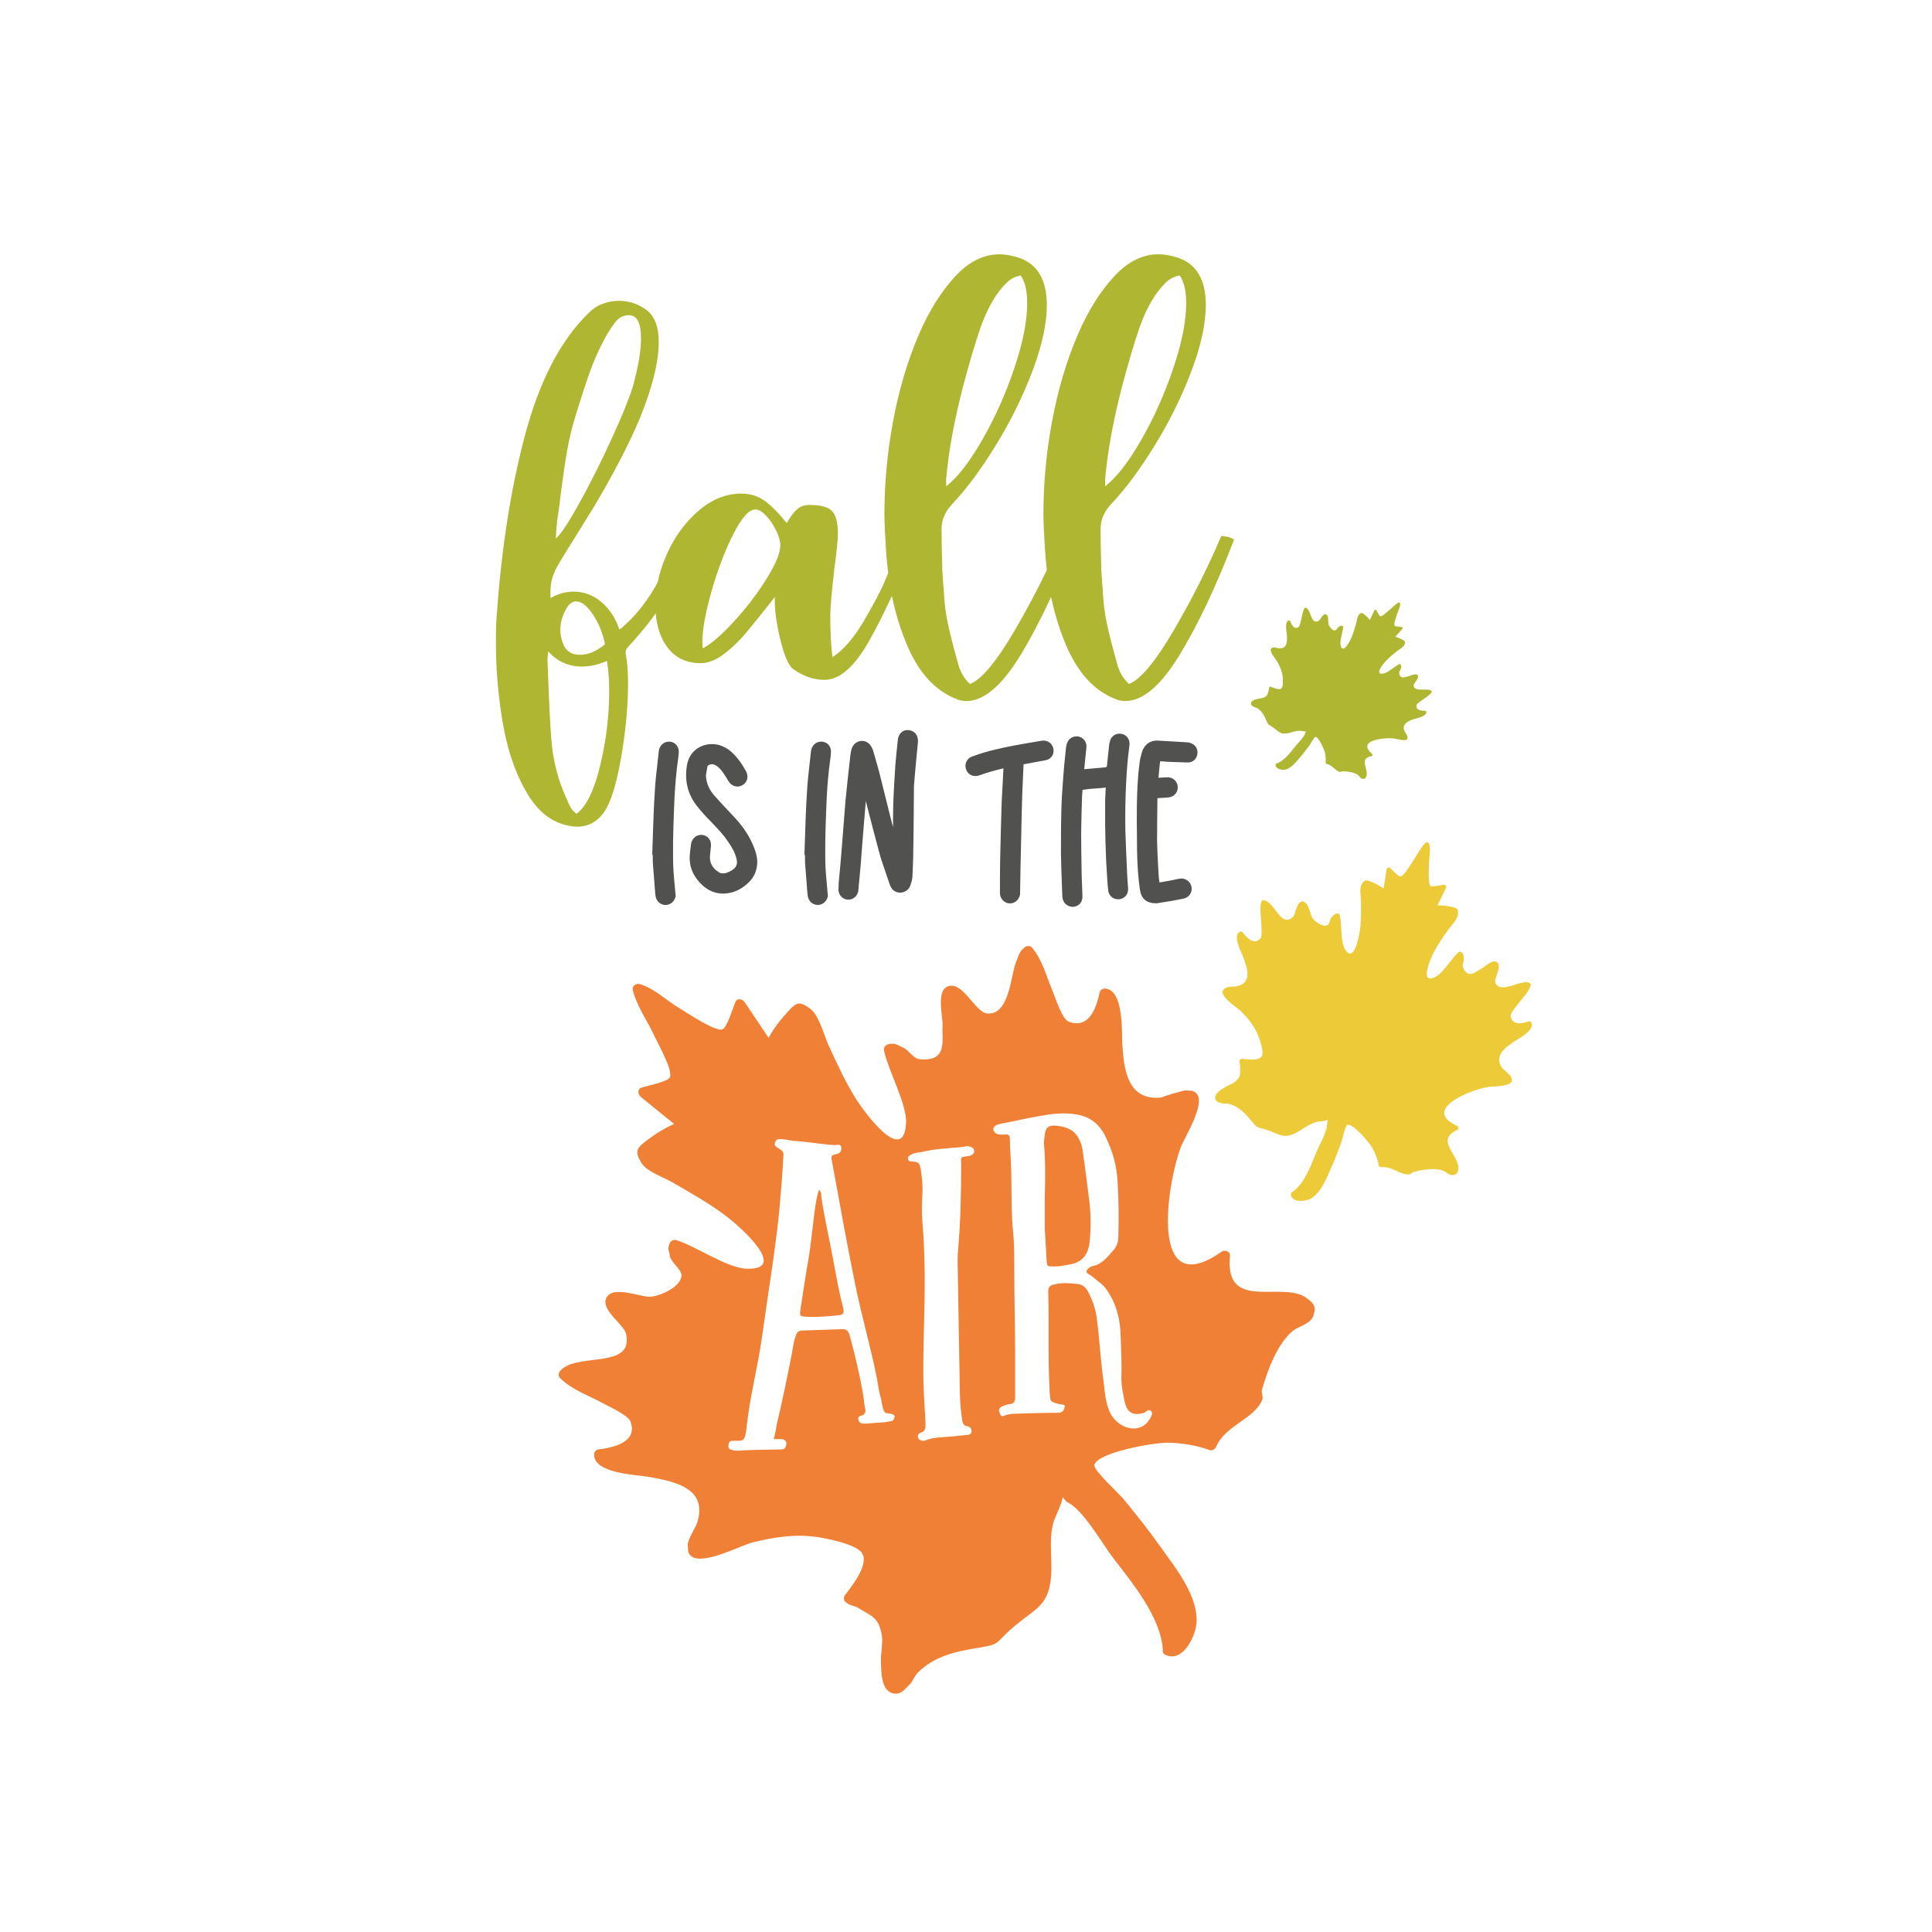 <?xml version="1.0" encoding="utf-8"?>
<!-- Generator: Adobe Illustrator 22.0.1, SVG Export Plug-In . SVG Version: 6.00 Build 0)  -->
<svg version="1.1" id="Calque_1" xmlns="http://www.w3.org/2000/svg" xmlns:xlink="http://www.w3.org/1999/xlink" x="0px" y="0px"
	 viewBox="0 0 600 600" style="enable-background:new 0 0 600 600;" xml:space="preserve">
<style type="text/css">
	.st0{fill:#EDCA37;}
	.st1{fill:#AEB632;}
	.st2{fill:#EF8035;}
	.st3{fill:#51514F;}
</style>
<path class="st0" d="M466.67,331.91c-2.94-3.82,0.64-6.5,3.55-8.45c1.19-0.8,6.56-3.55,5.35-5.89c-0.13-0.26-0.5-0.46-0.79-0.36
	c-1.67,0.54-5.08,1.52-5.64-1.63c-0.17-0.97,2-3.34,2.51-4.03c1.3-1.74,2.98-3.36,3.72-5.44c0.14-0.39-0.13-0.74-0.47-0.89
	c-0.87-0.38-1.6-0.11-2.51,0.03c-1.83,0.29-6.65,2.87-7.93,0.11c-0.7-1.52,2.2-5.16,0.47-6.54c-1.39-1.1-4.03,1.66-5.06,2.14
	c-1.6,0.76-3.89,3.26-5.54-0.52c-0.3-0.68,0.36-1.89,0.27-2.61c-0.12-0.95,0.06-1.35-0.66-2.06c-0.28-0.27-0.71-0.32-1.01-0.05
	c-2.09,1.86-4.74,6.44-7.08,7.64c-5.18,2.66-1.65-5.57-0.59-7.6c1.27-2.44,2.86-4.69,4.43-6.94c0.79-1.13,2.93-3.24,3.08-4.73
	c0.22-2.07-0.26-2.13-2.73-2.61c-1.15-0.22-2.44-0.35-3.61-0.3c0.87-1.77,1.72-3.55,2.58-5.32c0.2-0.42,0.03-1.15-0.58-1.1
	c-0.87,0.08-3.59,0.79-4.17,0.37c-0.82-0.59-0.49-5.42-0.49-6.58c0-1.95,0.64-4.5,0.09-6.4c-0.14-0.49-0.77-0.76-1.18-0.37
	c-1.65,1.61-2.66,3.93-3.98,5.81c-0.71,1.01-2.73,4.53-3.78,4.62c-0.7,0.06-2.64-2.19-3.23-2.67c-0.47-0.39-1.03,0.11-1.1,0.58
	c-0.3,1.95-0.62,3.89-0.9,5.84c-0.89-0.68-2.13-1.36-3.14-1.8c-2.21-0.97-2.74-1.21-3.73,0.6c-0.68,1.24-0.16,3.71-0.15,5.06
	c0.01,2.93,0.08,5.89-0.29,8.81c-0.28,2.22-1.99,11.12-4.81,5.92c-1.26-2.34-0.83-7.62-1.49-10.31c-0.09-0.39-0.47-0.6-0.86-0.54
	c-0.92,0.16-0.74,0.31-1.49,0.92c-0.66,0.54-0.75,2.31-1.49,2.7c-1.42,0.74-3.87-1.14-4.6-2.13c-0.79-1.08-1.22-5.3-3.2-5.22
	c-1.87,0.08-1.95,3.89-2.9,4.79c-3.72,3.54-5.6-4.53-8.94-5.18c-0.37-0.07-0.79,0.06-0.89,0.47c-0.57,2.12-0.11,4.43-0.03,6.59
	c0.04,0.96,0.34,4.04-0.22,4.74c-2.02,2.53-4.57-0.55-5.57-1.86c-0.19-0.25-0.6-0.29-0.86-0.15c-2.33,1.24,0.55,6.52,1.06,7.89
	c1.33,3.55,2.93,8.15-2.31,9.11c-0.31,0.06-2.55-0.01-3.05,0.4c-0.48,0.39-0.9,0.41-1.02,1.14c-0.32,2.07,4.68,5.11,5.83,6.28
	c2.05,2.09,3.96,4.41,5.09,7.14c0.53,1.27,1.98,5.35,1.26,6.63c-0.93,1.66-4.77,1.01-6.2,0.86c-0.28-0.03-0.65,0.21-0.71,0.5
	c-0.18,0.88,0.18,1.18,0.17,2.02c-0.03,2.22,0.26,3.08-1.62,4.64c-0.87,0.72-2.17,1.08-3.13,1.69c-1.19,0.76-3.78,2.17-2.81,3.97
	c0.41,0.76,1.27,0.79,1.97,1.01c0.64,0.2,1.37-0.01,2.02,0.16c3.23,0.84,5.28,3.16,7.22,5.5c2.11,2.54,1.53,1.44,5.33,2.84
	c3.33,1.23,4.55,2.45,7.99,0.83c2.38-1.12,4.29-2.97,6.92-3.59c0.26-0.06,2.98-0.29,3.38-0.62c-0.07,0.27-0.27,0.84-0.27,0.8
	c0.33,2.34-2.5,7.18-3.38,9.33c-1.63,4-3.69,9.78-7.47,12.34c-0.25,0.08-0.43,0.28-0.41,0.63c0.19,2.56,4.02,2.3,5.68,1.6
	c3.48-1.48,5.34-6.48,6.76-9.63c1.16-2.57,2.18-5.19,3.15-7.83c0.25-0.68,1.3-5.43,1.94-5.67c1.65-0.62,6.84,5.49,7.79,7.2
	c0.93,1.67,1.64,3.52,1.99,5.4c0.08,0.41,0.49,0.57,0.86,0.54c3.31-0.35,5.83,2.6,8.75,2.21c0.41-0.06,0.77-0.63,1.18-0.73
	c2.63-0.67,6.39-1.38,9.06-0.43c0.96,0.34,2.04,1.62,3.2,1.4c1.29-0.25,1.54-0.71,1.65-2.03c0.34-4.19-7.39-8.7-0.34-11.97
	c0.62-0.29,0.39-1.08-0.12-1.31c-11.1-5.1,4.3-11.16,9.61-12.05c1.31-0.22,6.78-0.04,7.4-1.77c0.26-0.72-0.08-0.94-0.33-1.58
	C469.07,334.04,466.58,331.66,466.67,331.91z"/>
<path class="st1" d="M436.17,227.11c-0.95-2.43,1.32-3.27,3.12-3.84c0.73-0.23,3.94-0.85,3.66-2.24c-0.03-0.16-0.19-0.31-0.36-0.31
	c-0.95,0.03-2.87,0.02-2.68-1.7c0.06-0.53,1.54-1.43,1.91-1.71c0.94-0.71,2.05-1.29,2.75-2.26c0.13-0.18,0.05-0.41-0.11-0.53
	c-0.39-0.33-0.81-0.3-1.31-0.36c-0.99-0.13-3.88,0.48-4.13-1.14c-0.13-0.89,1.92-2.34,1.23-3.32c-0.55-0.78-2.34,0.25-2.94,0.35
	c-0.95,0.15-2.51,1.1-2.79-1.11c-0.05-0.4,0.47-0.92,0.53-1.31c0.08-0.51,0.24-0.69-0.03-1.17c-0.1-0.18-0.32-0.27-0.52-0.18
	c-1.36,0.65-3.43,2.62-4.83,2.89c-3.09,0.6-0.01-3.14,0.84-4.03c1.02-1.07,2.19-2,3.34-2.93c0.58-0.47,2.01-1.24,2.31-1.98
	c0.43-1.04,0.19-1.15-1.02-1.77c-0.56-0.29-1.21-0.55-1.83-0.7c0.72-0.78,1.43-1.58,2.14-2.37c0.17-0.19,0.19-0.59-0.13-0.66
	c-0.46-0.09-1.98-0.13-2.22-0.44c-0.34-0.43,0.56-2.88,0.74-3.48c0.3-1.01,1.01-2.23,1.01-3.3c0-0.28-0.29-0.51-0.55-0.37
	c-1.1,0.59-1.97,1.64-2.94,2.41c-0.52,0.42-2.1,1.94-2.66,1.83c-0.37-0.07-1.04-1.54-1.27-1.87c-0.18-0.27-0.55-0.1-0.66,0.13
	c-0.45,0.96-0.91,1.92-1.35,2.89c-0.36-0.49-0.9-1.03-1.36-1.41c-1-0.84-1.24-1.04-2.02-0.25c-0.54,0.54-0.64,1.9-0.84,2.6
	c-0.44,1.52-0.85,3.06-1.48,4.52c-0.48,1.11-2.71,5.46-3.39,2.34c-0.3-1.4,0.72-4.07,0.79-5.57c0.01-0.22-0.15-0.38-0.36-0.41
	c-0.5-0.05-0.43,0.05-0.91,0.25c-0.42,0.18-0.74,1.09-1.18,1.17c-0.85,0.17-1.84-1.17-2.06-1.8c-0.25-0.68,0.17-2.93-0.87-3.19
	c-0.98-0.24-1.6,1.72-2.23,2.04c-2.46,1.27-2.22-3.2-3.85-4.04c-0.18-0.09-0.42-0.09-0.53,0.11c-0.61,1.01-0.72,2.28-1.01,3.41
	c-0.13,0.5-0.43,2.14-0.83,2.42c-1.43,1.01-2.28-0.98-2.6-1.8c-0.06-0.16-0.27-0.24-0.42-0.21c-1.4,0.29-0.7,3.46-0.64,4.25
	c0.15,2.04,0.29,4.67-2.58,4.38c-0.17-0.02-1.32-0.39-1.64-0.25c-0.31,0.13-0.53,0.08-0.7,0.44c-0.48,1.02,1.65,3.36,2.07,4.13
	c0.75,1.39,1.39,2.89,1.56,4.47c0.08,0.74,0.22,3.07-0.35,3.63c-0.73,0.72-2.62-0.2-3.34-0.49c-0.14-0.06-0.37,0.01-0.44,0.15
	c-0.23,0.43-0.09,0.64-0.22,1.07c-0.35,1.15-0.33,1.64-1.54,2.16c-0.56,0.24-1.29,0.23-1.88,0.4c-0.73,0.21-2.29,0.55-2.06,1.64
	c0.1,0.46,0.54,0.6,0.87,0.82c0.3,0.2,0.71,0.2,1.02,0.39c1.55,0.92,2.26,2.44,2.91,3.94c0.71,1.64,0.57,0.98,2.34,2.28
	c1.54,1.14,1.99,1.96,4.02,1.64c1.4-0.22,2.67-0.89,4.13-0.81c0.15,0.01,1.59,0.3,1.84,0.19c-0.08,0.13-0.27,0.39-0.26,0.37
	c-0.18,1.26-2.38,3.34-3.16,4.32c-1.45,1.82-3.39,4.51-5.74,5.27c-0.14,0-0.27,0.08-0.3,0.26c-0.29,1.36,1.74,1.8,2.7,1.69
	c2.03-0.24,3.75-2.55,4.96-3.97c0.99-1.15,1.92-2.36,2.82-3.59c0.23-0.31,1.49-2.62,1.86-2.65c0.95-0.07,2.72,3.88,2.95,4.91
	c0.23,1,0.32,2.07,0.22,3.1c-0.02,0.22,0.16,0.37,0.36,0.41c1.77,0.32,2.63,2.23,4.2,2.47c0.22,0.03,0.5-0.21,0.72-0.2
	c1.47,0.05,3.52,0.25,4.76,1.15c0.45,0.32,0.81,1.15,1.45,1.21c0.7,0.07,0.9-0.14,1.16-0.8c0.81-2.12-2.52-5.62,1.63-6.26
	c0.37-0.06,0.37-0.5,0.14-0.7c-4.98-4.32,3.91-5.13,6.8-4.8c0.71,0.08,3.52,1,4.1,0.2c0.24-0.33,0.1-0.5,0.07-0.87
	C437.1,228.58,436.17,226.96,436.17,227.11z"/>
<path class="st2" d="M261.83,406.02c0.41,1.76,0.14,2.3-1.49,2.44c-3.65,0.41-7.17,0.68-10.82,0.41c-1.35-0.13-1.08-1.08-0.95-2.03
	c0.81-5.41,1.62-10.82,2.57-16.23c0.95-5.82,1.35-11.63,2.3-17.45c0.27-1.22,0.41-2.44,0.95-3.65c0.68,0.68,0.68,1.49,0.68,2.16
	c0.95,6.49,2.44,12.85,3.65,19.35C259.66,396.01,260.47,401.02,261.83,406.02z M338.4,373.83c-0.68-5.41-1.35-10.96-2.16-16.37
	c-0.13-1.49-0.68-2.98-1.49-4.33c-1.49-2.57-4.19-3.25-6.63-3.52c-2.84-0.27-3.52,0.68-3.79,3.79c0,0.54-0.14,1.08-0.14,1.62
	c0.54,5.68,0.41,11.5,0.27,17.18c0,3.11,0,6.22,0,9.2c0.14,3.11,0.41,6.36,0.54,9.47c0.14,2.57,0.14,2.44,2.57,2.44
	c1.76,0,3.25-0.41,5.01-0.68c3.79-0.81,5.41-3.25,5.82-7.03C338.8,381.67,338.8,377.75,338.4,373.83z M407.84,408.71
	c-0.89,2.53-4.64,3.17-6.4,4.66c-4.9,4.14-7.81,12.29-9.52,18.2c-0.26,0.91,0.45,2.27,0.08,3.14c-2.58,6.14-11.21,7.7-14.32,14.56
	c-0.35,0.77-1.14,1.38-2.03,1.06c-4.07-1.47-8.5-2.19-12.82-2.29c-4.43-0.1-22.3,3.07-22.97,6.99c-0.26,1.54,7.81,9.02,8.86,10.28
	c4.06,4.91,8.02,9.91,11.71,15.11c4.52,6.37,12.18,15.74,11.09,24.22c-0.52,4.04-4.39,11.82-9.62,9.26
	c-0.7-0.34-0.89-0.94-0.76-1.51c-0.67-10.31-9.62-20.95-15.56-28.71c-3.2-4.18-9.41-15.24-14.36-17.28
	c0.08,0.03-0.81-1.01-1.25-1.45c0.19,1.15-2.48,6.72-2.66,7.31c-1.81,5.85-0.38,11.71-0.92,17.63c-0.78,8.56-4.56,9.56-10.77,14.66
	c-7.1,5.83-4.27,5.97-11.65,7.17c-6.79,1.11-13.68,2.45-19,7.8c-1.07,1.07-1.48,2.74-2.61,3.76c-1.24,1.12-2.28,2.77-4.23,2.7
	c-4.64-0.16-4.43-6.85-4.55-10.03c-0.1-2.58,0.69-5.52,0.28-8.05c-0.89-5.46-2.9-5.87-7.21-8.47c-1.63-0.98-2.61-0.61-4.13-1.98
	c-0.49-0.45-0.55-1.43-0.17-1.95c1.92-2.63,7.58-9.39,5.41-13.1c-1.68-2.87-11.31-4.68-14.4-5.12c-6.62-0.92-13.36,0.16-19.78,1.77
	c-3.58,0.9-15.25,7.2-18.93,4.2c-1.3-1.06-0.85-1.9-1.07-3.29c-0.23-1.45,2.46-5.76,2.7-6.42c4.11-11.36-6.72-13.48-15.16-14.94
	c-3.26-0.57-16.86-0.98-16.62-6.95c0.03-0.67,0.58-1.42,1.28-1.5c3.69-0.46,12.62-1.9,9.99-8.75c-0.73-1.9-7.09-4.83-9.01-5.86
	c-4.3-2.31-9.35-4.05-12.84-7.59c-0.67-0.68-0.45-1.65,0.11-2.28c5.09-5.78,23.02-0.23,20.36-11.54c-0.68-2.88-8.03-7.4-6.04-11.14
	c2.1-3.96,10.83,0.03,13.85-0.28c2.78-0.28,9.24-2.93,9.43-6.55c0.1-1.9-3.26-4.11-3.57-6.01c-0.35-2.16-0.84-1.98-0.11-3.96
	c0.31-0.83,1.16-1.32,2.03-1.06c6.01,1.81,15.84,8.68,21.85,8.89c13.38,0.46-2.06-13.08-6.07-16.16
	c-5.28-4.05-11.14-7.3-16.87-10.64c-2.65-1.54-8.06-3.34-9.71-6.09c-2.41-4.01-1.33-4.76,3.09-7.98c2.02-1.47,4.76-3.11,7.11-4.08
	c-3.49-2.78-6.92-5.63-10.39-8.44c-0.83-0.67-1.16-2.34,0.13-2.81c1.61-0.59,8.23-1.81,8.91-3.24c1.03-2.16-3.55-10.13-4.71-12.67
	c-2.15-4.73-5.54-9.36-6.8-14.42c-0.31-1.24,0.94-2.16,2.06-1.88c4.34,1.09,8.58,5.25,12.4,7.49c2.27,1.33,11.32,7.49,13.41,6.56
	c1.5-0.66,3.21-6.79,4.05-8.58c0.59-1.25,2.22-0.75,2.81,0.13c2.48,3.71,4.99,7.4,7.44,11.12c1.24-2.34,2.96-4.72,4.72-6.71
	c3.76-4.27,4.43-5.13,8.23-2.34c2.73,2.01,4.4,8.59,5.71,11.43c2.6,5.63,5.19,11.33,8.5,16.59c2.76,4.39,14.81,20.69,15.53,7.53
	c0.33-5.96-5.58-16.37-6.84-22.58c-0.18-0.89,0.4-1.69,1.25-1.92c2.23-0.6,2.79,0.22,4.79,1.07c1.52,0.65,3.12,3.31,4.8,3.51
	c9.27,1.09,7-6.23,7.35-10.23c0.22-2.55-2.15-10.87,1.6-12.33c4.67-1.81,8.46,8.03,12.24,8.39c6.87,0.66,7.33-11.72,8.86-15.61
	c0.76-1.94,1.07-3.67,2.81-4.94c0.68-0.5,1.68-0.61,2.28,0.11c3.21,3.82,4.45,8.95,6.37,13.48c0.76,1.79,2.92,8.74,5,9.51
	c6.79,2.52,8.78-5.27,9.64-9.15c0.15-0.69,0.96-1.16,1.62-1.13c5.96,0.31,5.19,13.97,5.39,17.19c0.48,7.91,1.61,17.98,12.45,16.6
	c-0.59-0.11,6.92-2.25,7.27-2.2c1.53,0.24,2.35-0.17,3.46,1.16c2.66,3.2-3.94,13.67-5.01,16.48c-4.32,11.41-10.1,48.41,12.56,32.56
	c1.05-0.73,2.85-0.28,2.7,1.27c-1.65,17.52,15.99,7.56,23.79,13.02C408.21,404.89,408.83,405.91,407.84,408.71z M277.11,439.17
	c-0.81-0.27-1.89-0.14-2.3-0.54c-0.68-0.81-0.81-2.57-1.22-4.19c-1.08-4.19-0.81-4.6-1.62-8.12c-1.49-7.44-4.73-19.21-6.22-26.65
	c-2.71-13.12-5.01-26.24-7.44-39.37c-0.27-1.08,0-1.62,0.95-1.76c0.41-0.13,0.68-0.13,1.08-0.27c0.68-0.41,1.08-1.08,0.95-1.89
	c-0.14-0.95-0.95-0.95-1.62-0.81c-1.22,0.27-9.47-1.08-12.58-1.22c-1.35,0-2.16-0.41-3.92-0.54c-0.41-0.13-1.08,0-1.49,0
	c-0.81,0-1.35,1.49-0.95,2.03c0.41,0.41,0.81,0.68,1.35,0.95c0.81,0.68,1.22,0.68,1.22,1.76c-0.27,6.09-0.81,12.04-1.35,18.13
	c-1.35,12.85-3.52,25.57-5.28,38.42c-1.35,9.6-3.92,19.07-4.87,28.82c-0.14,1.22-0.41,2.44-0.95,3.11
	c-0.41,0.54-2.03,0.41-2.98,0.41c-0.14,0-0.14,0-0.27,0c-0.68,0-1.22,0.27-1.35,1.08c-0.14,0.81,0,1.49,0.68,1.62
	c1.08,0.54,2.71,0.41,4.06,0.27c2.57-0.13,10.42-0.27,11.63-0.27c0.81,0,1.35-0.41,1.49-1.22c0.27-0.95,0-1.35-0.54-1.76
	c-0.81-0.41-1.49-0.14-3.25-0.27c0.41-1.49,0.68-3.25,0.95-4.74c1.62-6.63,2.98-13.39,4.33-20.16c0.54-2.3,0.68-4.74,1.49-7.03
	c0.41-1.35,0.95-1.76,2.3-1.76c3.92-0.14,7.85-0.27,11.9-0.41c1.35-0.13,2.16,0.41,2.57,1.89c1.49,5.28,4.06,15.96,4.6,21.51
	c0.14,1.35,0.81,2.3-0.41,3.25c-0.54,0.27-2.03,0.27-1.35,1.76c0.27,0.81,1.08,0.95,1.76,0.95c1.76-0.14,3.65-0.27,5.55-0.41
	c0.95,0,1.89-0.27,2.84-0.41c0.68-0.14,0.81-0.68,0.95-1.22C277.93,439.57,277.52,439.3,277.11,439.17z M300.25,355.97
	c-0.13,0-0.41,0-0.68,0.14c-4.33,0.54-8.79,0.54-13.12,1.62c-1.08,0.27-2.3,0.14-3.38,0.81c-0.54,0.27-1.22,0.54-1.08,1.49
	c0.27,0.81,0.95,0.68,1.49,0.68c1.89,0.27,2.03,0.41,2.44,2.3c0.41,2.57,0.68,5.01,0.54,7.58c-0.13,2.98-0.27,5.95,0,8.93
	c0.68,8.12,0.81,16.1,0.68,24.22c-0.13,7.44-0.41,14.88-0.41,22.19c0,5.28,0.41,10.42,0.68,15.69c0,1.49,0.27,2.84-1.62,3.38
	c-0.95,0.27-0.95,1.62-0.14,2.16c0.68,0.41,1.35,0.41,1.89,0.13c1.62-0.68,3.25-0.81,4.87-0.95c2.57-0.14,5.14-0.41,7.71-0.68
	c0.81,0,1.62-0.27,1.62-1.22c0-0.81-0.54-1.35-1.22-1.49c-1.35-0.14-1.62-1.08-1.76-2.16c-0.41-3.11-0.68-6.09-0.68-9.2
	c-0.27-12.99-0.41-26.11-0.68-39.23c0-1.35,0-2.84,0.14-4.19c0.81-8.93,0.95-17.86,0.95-26.79c-0.13-2.16-0.13-2.03,1.89-2.3
	c0.81-0.13,1.89-0.27,2.16-1.35C302.68,356.64,301.73,355.97,300.25,355.97z M357.47,438.22c-0.54-0.54-1.08-0.27-1.49,0.13
	c-0.27,0.14-0.41,0.27-0.68,0.41c-3.11,0.95-5.14,0.14-5.95-3.11c-0.54-2.7-1.22-5.55-1.08-8.25c0.14-4.46-0.13-8.79-0.27-13.12
	c-0.13-3.92-0.95-7.44-2.57-10.82c-1.08-2.03-2.16-3.92-4.06-5.28c-1.08-0.81-2.16-1.89-3.38-2.57c-0.81-0.41-0.68-1.08,0-1.62
	c0.41-0.41,0.81-0.68,1.35-0.81c2.98-0.54,4.74-2.98,6.63-5.14c0.95-1.08,1.35-2.57,1.35-4.06c0.13-5.82,0.13-11.5-0.27-17.32
	c-0.27-4.87-1.62-9.47-3.79-13.8c-1.49-3.11-3.92-5.41-7.17-6.36c-3.92-1.08-7.98-0.81-11.91-0.13c-4.46,0.68-8.79,1.76-13.12,2.57
	c-0.95,0.27-2.03,0.27-2.57,1.49c0,2.03,2.16,2.03,3.79,1.89c0.95-0.14,1.35,0.41,1.35,1.35c0,2.16,0.14,4.33,0.27,6.49
	c0.41,7.31,0,14.75,0.68,22.05c0.41,3.52,0.41,7.03,0.41,10.69c0,9.61,0.27,19.21,0.27,28.82c0,3.52,0,8.66,0,12.18
	c0,1.22-0.27,2.03-1.62,2.16c-0.41,0-0.81,0.13-1.22,0.27c-1.49,0.41-2.3,0.95-2.16,1.89c0.14,0.41,0.41,1.62,1.08,1.62
	c1.35-0.54,2.71-0.81,4.19-0.81c4.33-0.13,8.66-0.27,12.85-0.27c1.35,0,2.03-0.41,2.3-2.03c0-0.68-1.49-0.54-2.3-0.81
	c-0.68-0.27-2.03-0.41-2.16-1.35c-0.13-1.08-0.27-2.03-0.27-3.25c-0.54-9.47-0.13-20.7-0.41-30.3c0-1.08,0.41-1.76,1.49-2.03
	c2.44-0.68,4.87-0.54,7.31-0.27c2.03,0.14,2.98,1.22,3.79,2.84c1.08,2.16,1.89,4.33,2.3,6.63c0.95,6.22,1.22,12.58,2.03,18.8
	c0.54,3.52,0.54,7.31,1.89,10.82c1.22,3.38,4.6,5.95,7.98,5.82c2.44-0.14,4.06-1.49,5.14-3.65
	C357.74,439.44,358.01,438.76,357.47,438.22z"/>
<path class="st3" d="M210.8,233.49l-0.02,0.35c-0.06,0.77-0.14,1.63-0.27,2.46c-0.48,3.51-0.82,7.24-1.03,11.35
	c-0.26,6.14-0.53,12.5-0.46,18.75c0,3.11,0.29,6.25,0.58,9.29l0.15,1.74c0.04,0.25,0.07,0.47,0.07,0.66v0.3l-0.08,0.29
	c-0.4,1.4-1.64,2.37-3.02,2.37c-1.43,0-2.62-0.9-3.02-2.3c-0.07-0.21-0.11-0.48-0.13-0.67l-0.08-0.51c-0.1-1.55-0.23-3.11-0.36-4.67
	c-0.13-1.58-0.27-3.17-0.37-4.74c-0.04-0.94-0.04-1.82-0.03-2.67h-0.18l0.19-5.63c0.15-4.61,0.3-9.37,0.62-14.06
	c0.13-2.78,0.46-5.58,0.77-8.29c0.15-1.31,0.3-2.63,0.43-3.94c0.01-0.13,0.03-0.28,0.06-0.42v-0.12l0.07-0.26
	c0.4-1.61,1.9-2.64,3.48-2.42C209.72,230.54,210.8,231.8,210.8,233.49z M228.58,254.35c-0.82-0.9-1.66-1.78-2.49-2.66
	c-1.34-1.42-2.73-2.89-4.07-4.43c-1.76-1.93-2.65-3.97-2.8-6.4c0.08-0.44,0.16-0.89,0.23-1.34c0.08-0.48,0.16-0.97,0.23-1.37
	c0.04-0.15,0.11-0.47,0.72-0.7c0.66-0.23,1.24-0.15,1.93,0.27c0.84,0.51,1.55,1.23,2.24,2.27l0.08,0.12
	c0.37,0.48,0.71,1.04,1.07,1.64c0.2,0.33,0.4,0.67,0.6,0.97c0.93,1.5,2.76,1.98,4.24,1.13c1.4-0.8,1.92-2.34,1.33-3.89
	c-0.08-0.26-0.21-0.51-0.39-0.74c-0.95-1.79-2.1-3.4-3.35-4.71c-1.08-1.25-2.36-2.18-3.75-2.75c-2.24-0.99-4.97-0.89-7.13,0.25
	c-2.07,1.09-3.45,3.03-3.9,5.47c-0.87,4.88,0.2,9.23,3.15,12.93c1.22,1.54,2.68,3.17,4.29,4.77l0.87,0.93
	c1.56,1.65,3.03,3.21,4.26,5.03c1.45,2.01,2.31,3.7,2.77,5.49c0.43,1.68,0.02,2.71-1.4,3.63c-0.57,0.34-1.09,0.6-1.62,0.79
	c-1.37,0.4-2.05,0.09-2.44-0.18l-0.11-0.07c-1.97-1.21-2.9-3.07-2.63-5.23l0.01-0.11c0.03-0.4,0.08-0.81,0.12-1.21
	c0.05-0.43,0.1-0.85,0.13-1.28c0.14-0.92-0.06-1.8-0.56-2.48c-0.49-0.67-1.22-1.09-2.06-1.19c-1.73-0.22-3.2,0.95-3.53,2.76
	l-0.02,0.15c-0.04,0.38-0.09,0.77-0.14,1.15c-0.11,0.82-0.22,1.67-0.27,2.57c-0.15,3.45,1.23,6.52,4.12,9.15
	c1.83,1.6,3.97,2.43,6.22,2.43c0.3,0,0.6-0.01,0.91-0.04c2.55-0.23,4.89-1.35,6.9-3.27c1.83-1.65,2.83-3.97,2.83-6.51
	c0-1.68-0.51-3.21-1.01-4.5C232.97,260.11,231.15,257.23,228.58,254.35z M255.44,230.34c-1.58-0.22-3.07,0.81-3.48,2.42l-0.07,0.26
	v0.12c-0.03,0.15-0.05,0.29-0.06,0.42c-0.13,1.31-0.28,2.62-0.43,3.93c-0.31,2.71-0.63,5.52-0.77,8.3
	c-0.32,4.69-0.48,9.45-0.62,14.06l-0.19,5.62h0.18c-0.01,0.85-0.01,1.73,0.03,2.67c0.1,1.58,0.24,3.17,0.37,4.77
	c0.13,1.55,0.26,3.11,0.36,4.64l0.08,0.51c0.03,0.19,0.06,0.46,0.13,0.68c0.4,1.4,1.58,2.3,3.02,2.3c1.38,0,2.62-0.98,3.02-2.37
	l0.08-0.29v-0.3c0-0.19-0.02-0.42-0.07-0.66l-0.15-1.75c-0.28-3.03-0.58-6.16-0.58-9.27c-0.07-6.22,0.2-12.57,0.46-18.75
	c0.21-4.11,0.55-7.84,1.03-11.35c0.14-0.84,0.21-1.71,0.27-2.49l0.02-0.32C258.11,231.8,257.02,230.54,255.44,230.34z
	 M282.38,226.77c-0.81-0.15-1.6,0.04-2.24,0.51c-0.55,0.41-1.22,1.21-1.32,2.66l-0.07,0.65c-0.25,2.28-0.48,4.43-0.67,6.73
	c-0.26,4.06-0.53,8.25-0.67,12.41c-0.05,2.38-0.08,4.78-0.08,7.16c-0.78-3-1.52-6.01-2.25-8.95c-0.62-2.5-1.24-5.01-1.87-7.5
	c-0.39-1.57-0.85-3.13-1.28-4.63c-0.24-0.83-0.49-1.67-0.72-2.51l-0.03-0.11c-0.25-0.75-0.58-1.38-0.96-1.86
	c-0.7-0.88-1.78-1.34-2.87-1.22c-1.12,0.12-2.1,0.82-2.63,1.87c-0.26,0.52-0.37,1.04-0.45,1.46l-0.02,0.11
	c-0.13,0.84-0.28,1.79-0.34,2.67c-0.46,4.05-0.93,8.23-1.33,12.4l-1.19,15.12c-0.26,3.44-0.59,6.89-0.91,10.22l-0.02,0.35
	c0,0.3-0.02,0.61-0.03,0.92c-0.02,0.38-0.04,0.77-0.04,1.13l0.02,0.27c0.2,1.6,1.5,2.77,3.08,2.77c1.56,0,2.88-1.22,3.08-2.83
	l0.02-0.38c0.1-1.21,0.22-2.42,0.34-3.63c0.11-1.13,0.22-2.26,0.32-3.4c0.4-5.55,0.87-11.14,1.32-16.55
	c0.1-1.27,0.21-2.55,0.32-3.82c0.14,0.53,0.27,1.07,0.41,1.6c1.17,4.55,2.37,9.25,3.62,13.87c0.64,2.42,1.46,4.78,2.26,7.06
	c0.39,1.13,0.79,2.26,1.16,3.41c0.72,2.16,2.31,2.48,3.19,2.48c1.58,0,2.86-0.97,3.28-2.48c0.22-0.65,0.45-1.39,0.54-2.26l0.02-0.31
	c0.13-2.86,0.26-5.56,0.26-8.35c0.09-4.18,0.12-8.41,0.15-12.5c0.01-2.12,0.03-4.23,0.05-6.36c0-0.65,0.05-1.31,0.11-2
	c0.03-0.39,0.06-0.79,0.08-1.13c0.32-3.67,0.66-7.47,1.06-11.35C285.24,228.18,283.86,226.97,282.38,226.77z M325.93,230.6
	c-0.97-0.75-2.19-0.61-2.66-0.52c-2.74,0.46-5.58,0.93-8.39,1.46c-4.19,0.83-8.29,1.69-12.3,3.17c-0.51,0.14-0.98,0.36-1.17,0.46
	l-0.39,0.25c-1.03,0.82-1.43,2.08-1.03,3.44c0.44,1.33,1.56,2.15,2.92,2.15c0.51,0,1.01-0.13,1.42-0.27
	c2.15-0.79,4.49-1.48,7.3-2.12c0,0.15-0.01,0.3-0.02,0.46c-0.07,1.64-0.16,3.27-0.26,4.89c-0.1,1.65-0.2,3.31-0.27,5
	c-0.19,5.78-0.33,11.68-0.46,17.39l-0.01,0.39c-0.07,3.4-0.07,6.66-0.07,10.11v0.6l0.02,0.27c0.2,1.62,1.53,2.83,3.08,2.83
	c1.5,0,2.71-1.01,3.1-2.58l0.06-0.26v-0.77c0.07-5.49,0.2-11.07,0.33-16.49c0.07-4.68,0.21-9.43,0.33-13.6
	c0.07-1.78,0.15-3.56,0.23-5.35c0.06-1.37,0.13-2.74,0.18-4.14l4.11-0.77c0.46-0.07,0.91-0.16,1.37-0.25
	c0.4-0.08,0.81-0.16,1.19-0.21c1.57-0.22,2.66-1.44,2.66-2.95C327.21,232.32,326.81,231.22,325.93,230.6z M348,227.87
	c-1.32-0.14-2.5,0.52-3.11,1.73l-0.36,1.24l-0.05,0.31c-0.09,0.96-0.2,1.92-0.31,2.89c-0.12,1.1-0.25,2.21-0.36,3.38l-0.02,0.22
	c-0.01,0.16-0.02,0.31-0.04,0.47c-0.15,0.05-0.3,0.12-0.45,0.19c-0.04,0.01-0.08,0.02-0.11,0.02l-6.48,0.56
	c0.09-0.87,0.18-1.72,0.26-2.58c0.11-1.17,0.23-2.33,0.36-3.52l0.03-0.37c0.03-0.22,0.05-0.44,0.05-0.67c0-1.32-0.86-2.5-2.15-2.92
	l-0.38-0.09c-1.44-0.21-2.7,0.43-3.31,1.64c-0.22,0.44-0.32,0.87-0.4,1.18l-0.08,0.44c-0.09,0.94-0.19,1.87-0.29,2.79
	c-0.19,1.74-0.38,3.53-0.51,5.35l-0.17,2.33c-0.22,2.94-0.44,5.99-0.5,9.02c-0.13,4.54-0.13,9.2-0.13,13.75
	c0.04,2.83,0.15,5.68,0.25,8.43c0.05,1.42,0.1,2.83,0.15,4.19c0,0.43,0,1.06,0.28,1.72c0.44,1.24,1.64,2.06,2.95,2.06
	c0.15,0,0.3-0.01,0.44-0.03c1.55-0.22,2.59-1.46,2.59-3.08l0-0.45c-0.03-1.1-0.07-2.21-0.12-3.32c-0.07-1.6-0.14-3.26-0.14-4.88
	c-0.06-3.7-0.13-7.53-0.13-11.19c0.06-3.51,0.13-7.13,0.26-10.71c0-0.69,0.06-1.39,0.13-2.12c0.02-0.18,0.03-0.36,0.05-0.54
	c0.18-0.03,0.36-0.06,0.54-0.08l0.13-0.02c1.11-0.19,2.25-0.27,3.45-0.35c1.01-0.07,2.04-0.14,3.08-0.28
	c-0.02,0.37-0.04,0.75-0.06,1.12c-0.05,0.95-0.1,1.9-0.13,2.93c-0.08,9.51,0.14,17.34,0.67,24.6c0.07,1.09,0.13,2.08,0.27,3.16
	c0.07,1.06,0.73,2.1,1.66,2.56c0.87,0.44,2,0.44,2.87,0c0.62-0.31,1.67-1.11,1.67-2.94l-0.01-0.17c-0.13-1.67-0.26-3.4-0.33-5.1
	c-0.2-4.49-0.4-8.88-0.53-13.11c-0.07-5.32,0.01-10.13,0.26-14.7c0.17-3.27,0.42-7.13,0.97-11l0.03-0.33
	c0.03-0.22,0.06-0.45,0.06-0.64C350.8,229.32,349.56,227.97,348,227.87z M371.5,232.16c-0.36-0.63-0.93-1.1-1.63-1.35
	c-0.57-0.27-1.12-0.29-1.43-0.29c-1.47-0.1-2.93-0.18-4.39-0.26c-1.47-0.08-2.93-0.16-4.43-0.26c-1.96-0.12-3.57,0.76-4.48,2.42
	c-0.31,0.53-0.51,1.06-0.63,1.64c-0.27,0.95-0.55,2.04-0.64,3.18c-0.63,4.64-0.74,9.3-0.81,13.31c-0.04,2.66-0.01,5.37,0.02,7.99
	c0.02,1.75,0.04,3.49,0.04,5.27c0.08,4.99,0.36,8.82,0.88,12.4c0.42,2.95,2.05,4.32,5.13,4.32c0.32,0,0.59-0.06,0.75-0.11
	c0.73-0.13,1.45-0.24,2.17-0.35c0.76-0.12,1.52-0.24,2.32-0.38c1.07-0.2,2.14-0.4,3.14-0.6c0.89-0.18,1.64-0.68,2.1-1.41
	c0.46-0.72,0.59-1.59,0.38-2.44c-0.42-1.69-2.11-2.71-3.83-2.33c-1.54,0.32-3.12,0.65-4.73,0.92c-0.43,0.09-0.89,0.15-1.36,0.2
	c-0.01-0.06-0.02-0.12-0.02-0.17c-0.11-0.83-0.22-1.61-0.25-2.39c-0.19-3.48-0.4-7.09-0.46-10.61c0-4.35,0.06-8.72,0.11-12.99
	c1.18-0.06,2.27-0.12,3.45-0.22c1.82-0.2,3.04-1.69,2.84-3.53c-0.23-1.61-1.52-2.73-3.15-2.73c-0.3,0-0.59,0.02-0.87,0.04
	c-0.16,0.01-0.31,0.03-0.45,0.03l-0.11,0c-0.47,0.02-0.93,0.05-1.39,0.08l0.42-4.35c0.02-0.25,0.08-0.51,0.16-0.8
	c0.23,0.02,0.46,0.04,0.7,0.06c0.57,0.05,1.13,0.1,1.75,0.14l5.82,0.2c1.58,0.14,2.91-0.89,3.2-2.45
	C371.99,233.59,371.88,232.82,371.5,232.16z"/>
<path class="st1" d="M381.01,166.67c-0.67-0.08-1.24-0.16-1.71-0.24c-4.31,10.11-9.29,19.97-14.93,29.57
	c-5.64,9.6-10.23,15.07-13.76,16.4c-1.88-1.72-3.14-3.92-3.76-6.58c-1.33-4.7-2.35-8.7-3.06-11.99c-0.71-3.29-1.14-6.62-1.29-9.99
	l-0.47-6.58c-0.16-5.8-0.24-10.15-0.24-13.05c0-2.66,1.02-5.13,3.06-7.41c4.55-4.78,9.13-10.93,13.76-18.46
	c4.62-7.52,8.42-15.23,11.4-23.1c2.98-7.88,4.47-14.72,4.47-20.52c0-8-3.02-12.93-9.05-14.81c-2.12-0.63-4-0.94-5.64-0.94
	c-4.39,0-8.51,1.8-12.35,5.41c-5.02,4.94-9.27,11.48-12.76,19.63c-3.49,8.15-6.13,17.07-7.94,26.75c-1.8,9.68-2.7,19.3-2.7,28.86
	c0,2.51,0.16,6.11,0.47,10.82c0.13,2.25,0.34,4.44,0.6,6.6c-3.1,6.43-6.47,12.76-10.12,18.97c-5.64,9.6-10.23,15.07-13.76,16.4
	c-1.88-1.72-3.14-3.92-3.76-6.58c-1.33-4.7-2.35-8.7-3.06-11.99c-0.71-3.29-1.14-6.62-1.29-9.99l-0.47-6.58
	c-0.16-5.8-0.24-10.15-0.24-13.05c0-2.66,1.02-5.13,3.06-7.41c4.55-4.78,9.13-10.93,13.76-18.46c4.62-7.52,8.42-15.23,11.4-23.1
	c2.98-7.88,4.47-14.72,4.47-20.52c0-8-3.02-12.93-9.05-14.81c-2.12-0.63-4-0.94-5.64-0.94c-4.39,0-8.51,1.8-12.35,5.41
	c-5.02,4.94-9.27,11.48-12.76,19.63c-3.49,8.15-6.13,17.07-7.94,26.75c-1.8,9.68-2.7,19.3-2.7,28.86c0,2.51,0.16,6.11,0.47,10.82
	c0.15,2.56,0.39,5.06,0.7,7.5c-0.33,0.81-0.65,1.57-0.93,2.26c-1.33,3.21-3.57,7.47-6.7,12.76c-3.14,5.29-6.35,8.99-9.64,11.11
	c-0.47-2.9-0.7-7.29-0.7-13.17c0-2.27,0.43-7.13,1.29-14.58c0.71-5.25,1.06-8.78,1.06-10.58c0-3.45-0.61-5.8-1.82-7.05
	c-1.22-1.25-3.55-1.88-7-1.88c-1.57,0-2.86,0.45-3.88,1.35c-1.02,0.9-2.08,2.33-3.18,4.29c-2.51-3.13-4.8-5.45-6.88-6.94
	c-2.08-1.49-4.49-2.23-7.23-2.23c-4.7,0-9.11,1.76-13.23,5.29s-7.39,7.98-9.82,13.34c-1.37,3.02-2.33,6.01-2.93,8.96
	c-0.32,0.56-0.62,1.13-0.95,1.68c-2.98,5.02-6.27,9.05-9.88,12.11c-0.08,0.16-0.24,0.31-0.47,0.47c-0.24,0.16-0.43,0.28-0.59,0.35
	c-1.18-3.53-3.04-6.37-5.58-8.52c-2.55-2.16-5.43-3.23-8.64-3.23c-2.43,0-4.82,0.67-7.17,2c-0.08-2.27,0.04-4.1,0.35-5.47
	c0.31-1.37,0.92-2.86,1.82-4.47c0.9-1.61,2.68-4.53,5.35-8.76l6.11-9.88c5.96-10.03,10.62-19.01,13.99-26.93c4-9.8,6-17.79,6-23.99
	c0-4.86-1.33-8.23-4-10.11c-2.51-1.8-5.29-2.7-8.35-2.7c-1.72,0-3.39,0.29-5,0.88c-1.61,0.59-3,1.47-4.17,2.65
	c-8.78,8.39-15.44,21.09-19.99,38.09c-4.55,17.01-7.52,36.37-8.94,58.08c-0.08,1.33-0.12,3.45-0.12,6.35
	c0,8.94,0.78,17.68,2.35,26.22c1.57,8.54,4.21,15.75,7.94,21.63c3.72,5.88,8.6,9.01,14.64,9.41c3.6,0.08,6.51-1.45,8.7-4.59
	c2.04-2.9,3.78-8.49,5.23-16.75c1.45-8.27,2.17-16.01,2.17-23.22c0-3.76-0.24-6.78-0.71-9.05c-0.16-0.86,0.16-1.68,0.94-2.47
	c0.78-0.78,1.96-2.12,3.53-4c1.76-2.04,3.36-4.1,4.83-6.17c0.36,4.22,1.54,7.72,3.58,10.47c2.47,3.33,5.94,5,10.4,5
	c2.27,0,4.64-0.92,7.11-2.76c2.47-1.84,4.82-4.09,7.05-6.76c2.23-2.66,5.19-6.35,8.88-11.05c-0.16,3.53,0.39,7.9,1.65,13.11
	c1.25,5.21,2.62,8.33,4.11,9.35c3.13,2.19,6.35,3.29,9.64,3.29c4.7,0,9.33-4.04,13.87-12.11c2.28-4.04,4.63-8.69,7.07-13.94
	c1.11,5.34,2.64,10.38,4.63,15.11c3.72,8.86,8.99,14.54,15.81,17.05c0.7,0.31,1.61,0.47,2.7,0.47c5.41,0,11.01-4.76,16.81-14.29
	c3.21-5.27,6.37-11.3,9.48-18.05c1.1,5.23,2.62,10.17,4.57,14.81c3.72,8.86,8.99,14.54,15.81,17.05c0.7,0.31,1.61,0.47,2.7,0.47
	c5.41,0,11.01-4.76,16.81-14.29c5.8-9.52,11.44-21.46,16.93-35.8C382.44,167.06,381.67,166.75,381.01,166.67z M343.21,148.92
	c0.71-8.47,2.47-18.15,5.29-29.04c1.96-7.37,3.8-13.56,5.53-18.58c2.19-5.96,4.82-10.42,7.88-13.4c1.25-1.25,2.74-2.04,4.47-2.35
	c1.33,1.96,2,4.82,2,8.58c0,5.57-1.33,12.31-4,20.22c-2.67,7.92-5.98,15.33-9.93,22.22c-3.96,6.9-7.7,11.72-11.23,14.46V148.92z
	 M293.83,148.92c0.71-8.47,2.47-18.15,5.29-29.04c1.96-7.37,3.8-13.56,5.53-18.58c2.19-5.96,4.82-10.42,7.88-13.4
	c1.25-1.25,2.74-2.04,4.47-2.35c1.33,1.96,2,4.82,2,8.58c0,5.57-1.33,12.31-4,20.22c-2.67,7.92-5.98,15.33-9.93,22.22
	c-3.96,6.9-7.7,11.72-11.23,14.46V148.92z M173.2,160.56c0.47-2.98,0.78-5.37,0.94-7.17c0.71-5.41,1.37-9.91,2-13.52
	c0.63-3.6,1.49-7.17,2.59-10.7c1.88-6.11,3.43-10.84,4.64-14.17c1.21-3.33,2.72-6.68,4.53-10.05c0.71-1.33,1.68-2.86,2.94-4.59
	c1.18-1.65,2.66-2.47,4.47-2.47c2.51,0,3.76,2.39,3.76,7.17c0,3.92-0.86,8.98-2.59,15.17c-1.18,3.76-3.39,9.19-6.64,16.28
	c-3.25,7.09-6.57,13.68-9.93,19.75c-3.37,6.08-5.8,9.74-7.29,10.99C172.76,164.28,172.96,162.05,173.2,160.56z M176.25,188.42
	c0.78-1.1,1.65-1.65,2.59-1.65c1.72,0,3.49,1.35,5.29,4.06c1.8,2.7,3.06,5.78,3.76,9.23c-2.59,2.2-5.17,3.29-7.76,3.29
	c-2.67,0-4.43-1.18-5.29-3.53c-0.55-1.33-0.82-2.78-0.82-4.35C174.02,193.13,174.76,190.77,176.25,188.42z M186.42,237.63
	c-1.84,7.72-4.29,12.76-7.35,15.11c-0.78-0.55-1.39-1.2-1.82-1.94c-0.43-0.75-0.88-1.7-1.35-2.88c-2.67-5.8-4.23-11.99-4.7-18.58
	c-0.31-4-0.63-10.07-0.94-18.22l-0.24-6.23c0-0.31,0.08-1.18,0.24-2.59c2.82,3.14,6.31,4.7,10.46,4.7c2.59,0,5.17-0.59,7.76-1.76
	c0.47,2.59,0.71,5.72,0.71,9.41C189.19,222.24,188.26,229.91,186.42,237.63z M238.04,179.78c-2.86,4.59-6.23,8.99-10.11,13.23
	c-3.88,4.23-7.11,7.02-9.7,8.35l-0.12-1.76c0-4,0.96-9.35,2.88-16.05c1.92-6.7,4.17-12.6,6.76-17.69c2.59-5.09,4.86-7.64,6.82-7.64
	c1.02,0,2.14,0.65,3.35,1.94c1.21,1.29,2.25,2.82,3.12,4.59c0.86,1.76,1.29,3.31,1.29,4.64C242.33,171.73,240.9,175.2,238.04,179.78
	z"/>
</svg>

